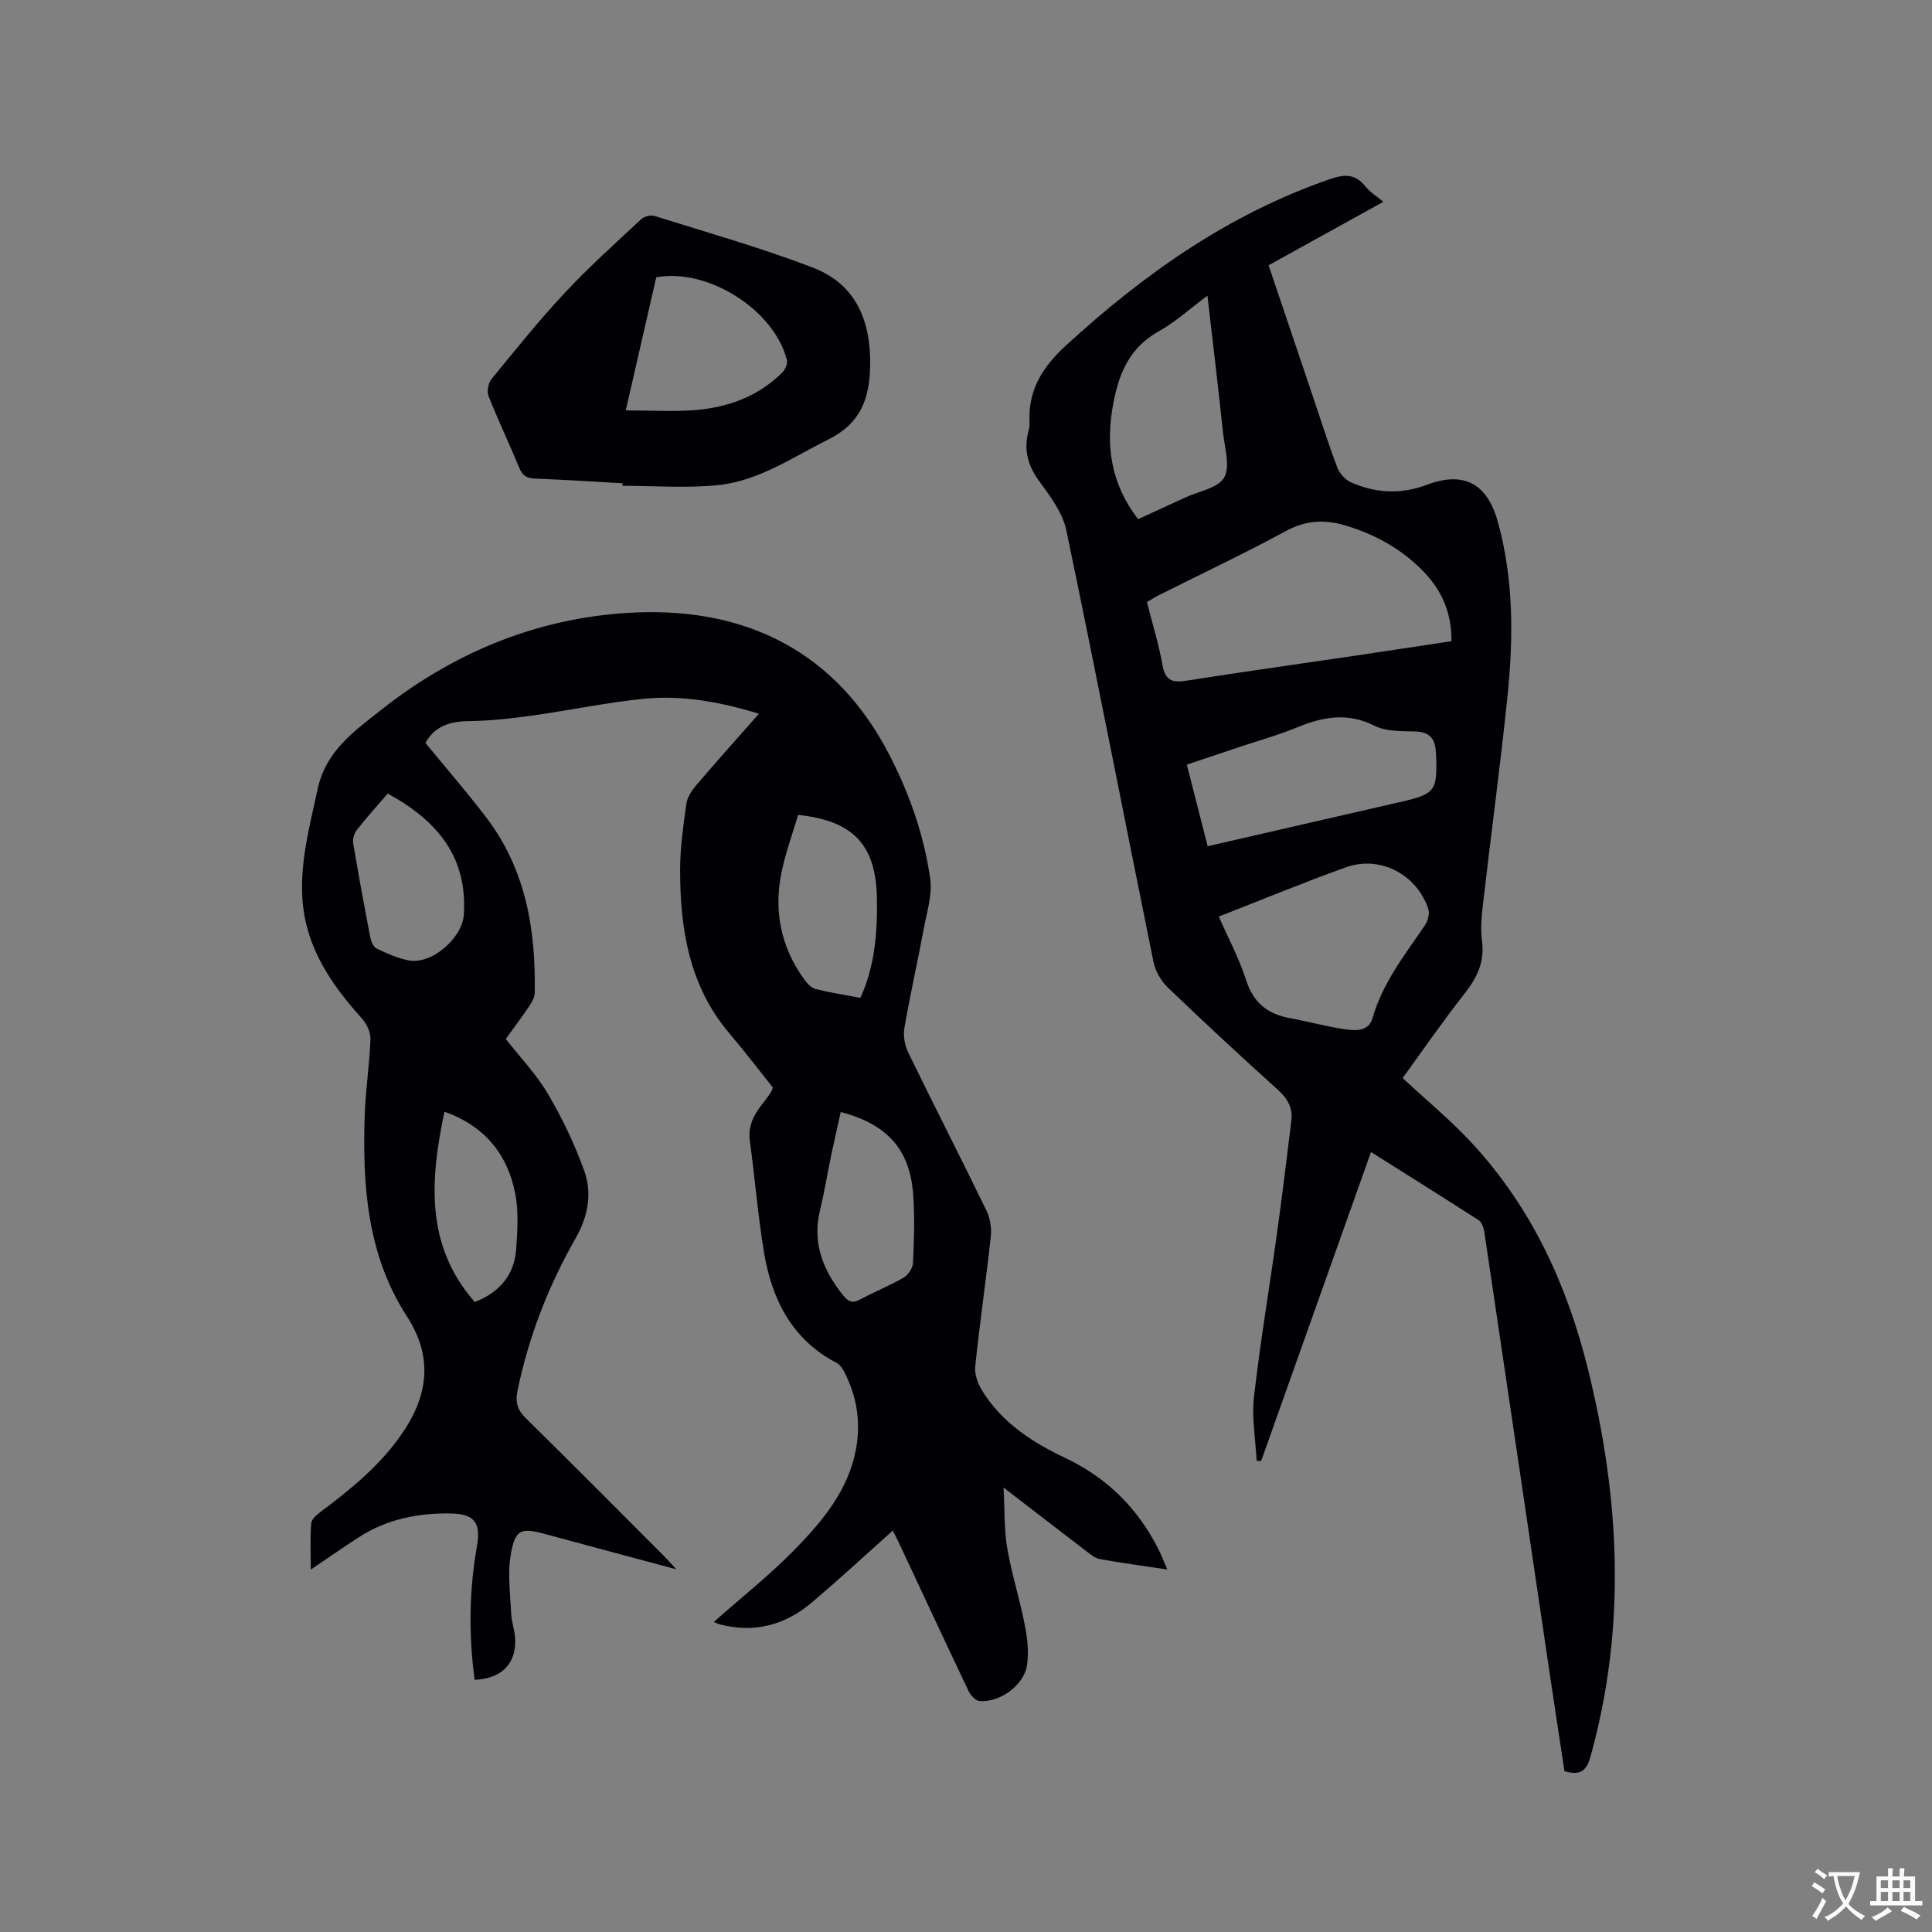 <svg enable-background="new 0 0 400 400" viewBox="0 0 400 400" xmlns="http://www.w3.org/2000/svg"><rect x="0" y="0" width="400" height="400" fill="#808080" stroke="none"/><g fill="#010105"><path d="m98.27 347.79c-1.26-9.39-1.14-18.54.48-27.7.85-4.81-.52-6.64-5.36-6.74-6.74-.13-13.26 1.15-19.05 4.89-3.18 2.05-6.29 4.23-10 6.73 0-3.6-.16-6.63.1-9.61.08-.89 1.24-1.83 2.11-2.48 6.39-4.78 12.52-9.82 17.01-16.55 5.17-7.77 6-15.58.71-23.75-8.3-12.81-9.26-27.25-8.75-41.92.18-5.18 1-10.34 1.18-15.52.05-1.43-.81-3.21-1.81-4.32-6.29-6.98-11.46-14.53-12.24-24.21-.64-7.92 1.45-15.51 3.1-23.19 1.71-7.99 7.63-12.07 13.34-16.58 15.55-12.27 33.49-19.34 52.97-20.05 22.65-.83 41.03 8.21 51.99 29.33 4.23 8.16 7.25 16.75 8.54 25.8.47 3.3-.69 6.89-1.32 10.3-1.28 6.87-2.83 13.69-4.02 20.58-.28 1.62.05 3.61.78 5.1 5.33 10.95 10.89 21.79 16.21 32.74.77 1.58 1.08 3.64.89 5.39-.97 8.95-2.28 17.87-3.22 26.83-.17 1.61.51 3.56 1.39 4.99 4.09 6.67 10.4 10.76 17.28 14.02 8.57 4.06 14.91 10.33 19.19 18.73.65 1.28 1.16 2.63 1.91 4.35-5.01-.75-9.5-1.36-13.97-2.16-.97-.17-1.88-.93-2.7-1.56-5.47-4.17-10.9-8.38-17.24-13.25.26 4.75.11 8.73.77 12.57.91 5.31 2.58 10.48 3.61 15.78.54 2.75.9 5.7.48 8.44-.63 4.17-5.7 7.8-9.86 7.41-.82-.08-1.83-1.21-2.25-2.1-4.74-9.94-9.38-19.92-14.05-29.89-.53-1.12-1.09-2.23-1.62-3.3-5.7 5.08-11.19 10.18-16.91 15-5.42 4.56-11.71 6.23-18.72 4.47-.67-.17-1.3-.5-1.44-.55 5.68-5.04 11.76-9.83 17.1-15.34 5.6-5.77 10.77-12.06 12.33-20.38 1.05-5.62.2-10.97-2.4-16.03-.37-.72-.91-1.52-1.59-1.88-9.21-4.81-13.37-13.04-15.01-22.72-1.3-7.71-1.9-15.54-2.97-23.29-.47-3.43 1.18-5.85 3.12-8.28 1.04-1.31 1.97-2.72 1.46-2.97-2.91-3.64-5.73-7.36-8.75-10.9-8.37-9.83-10.26-21.62-10.26-33.91 0-4.54.65-9.09 1.27-13.6.18-1.35 1.06-2.75 1.97-3.82 4.18-4.91 8.49-9.71 13.08-14.92-8.09-2.48-15.96-3.9-23.97-3.08-7.78.79-15.46 2.42-23.22 3.5-4.3.6-8.64 1.06-12.97 1.11-3.91.05-7.01 1.1-8.89 4.52 4.19 5.11 8.56 10.13 12.58 15.41 8.19 10.73 10.29 23.24 10.05 36.33-.02.95-.62 1.98-1.18 2.82-1.53 2.28-3.19 4.47-4.82 6.72 3.01 3.85 6.37 7.34 8.75 11.4 2.97 5.06 5.55 10.44 7.52 15.96 1.65 4.61.75 9.43-1.74 13.79-5.66 9.91-9.76 20.4-12.08 31.61-.52 2.5-.02 4.08 1.77 5.83 9.53 9.36 18.94 18.85 28.38 28.3.73.73 1.41 1.5 2.72 2.92-9.6-2.58-18.36-4.92-27.1-7.29-5.04-1.37-6.25-1.04-7.17 4.18-.7 3.95-.11 8.15.07 12.24.07 1.68.69 3.33.81 5.01.38 5.25-2.69 8.51-8.37 8.74zm66.97-179.07c-1.14 3.83-2.47 7.51-3.31 11.3-1.85 8.27-.37 15.97 4.66 22.87.58.79 1.44 1.67 2.32 1.89 3.06.76 6.18 1.24 9.22 1.81 2.54-5.49 3.59-11.94 3.43-20.65-.21-10.96-4.84-16.03-16.32-17.22zm8.83 61.5c-.69 3.11-1.35 5.98-1.96 8.87-.8 3.83-1.42 7.7-2.34 11.49-1.64 6.81.64 12.45 4.82 17.64 1.01 1.25 1.89 1.69 3.46.84 2.97-1.61 6.14-2.86 9.05-4.55.94-.55 1.88-1.98 1.93-3.05.21-4.64.37-9.31.05-13.93-.64-9.49-5.26-14.71-15.01-17.31zm-93.8-65.92c-1.99 2.32-4.27 4.83-6.36 7.49-.56.71-.93 1.9-.79 2.76 1.1 6.58 2.31 13.14 3.58 19.69.16.82.71 1.9 1.39 2.21 2.09.98 4.27 1.96 6.53 2.39 4.77.92 11.1-4.64 11.41-9.47.74-11.62-5.05-19.23-15.76-25.07zm18.03 105.27c5.01-1.95 8.18-5.5 8.57-10.96.26-3.75.52-7.64-.16-11.29-1.56-8.34-6.4-14.22-14.69-17.16-2.96 14.09-4.04 27.66 6.28 39.41z"/><path d="m286.41 41.78c-8.3 4.59-15.95 8.82-23.76 13.14 3.17 9.4 6.28 18.62 9.39 27.83 1.59 4.71 3.09 9.46 4.86 14.11.46 1.2 1.64 2.47 2.81 3 5.13 2.29 10.39 2.52 15.75.5 7.55-2.85 12.42-.3 14.62 7.58 3.34 11.94 3.27 24.13 2.02 36.3-1.45 14.12-3.36 28.19-4.99 42.29-.32 2.73-.64 5.56-.28 8.24.59 4.38-1.02 7.65-3.63 10.97-4.5 5.73-8.65 11.75-12.8 17.46 4.94 4.61 10.04 8.79 14.47 13.6 12.28 13.32 19.61 29.3 23.92 46.73 6.58 26.65 7.98 53.34.51 80.13-.87 3.13-2.2 3.95-5.39 3.05-1.02-6.73-2.09-13.61-3.1-20.49-4.5-30.39-8.98-60.79-13.5-91.18-.13-.86-.53-2-1.18-2.42-7.27-4.69-14.61-9.27-22.28-14.1-7.67 21.56-15.2 42.76-22.74 63.96-.31-.01-.62-.02-.93-.03-.23-4.4-1.05-8.88-.56-13.2 1.29-11.34 3.2-22.61 4.77-33.93 1.08-7.75 2.02-15.52 2.97-23.29.32-2.61-.75-4.55-2.75-6.36-7.71-6.96-15.34-14.03-22.83-21.22-1.4-1.35-2.57-3.38-2.96-5.28-6.05-29.79-11.84-59.63-18.05-89.38-.76-3.63-3.32-7.04-5.59-10.14-2.39-3.26-3.27-6.51-2.25-10.35.16-.61.25-1.26.22-1.89-.31-6.62 2.64-11.38 7.5-15.84 16.18-14.85 33.75-27.26 54.72-34.49 3.17-1.09 5.28-1.05 7.38 1.58.88 1.12 2.2 1.9 3.66 3.12zm14.11 90.97c.05-5.97-2.09-10.6-5.84-14.46-4.44-4.57-9.84-7.59-15.94-9.44-4.34-1.32-8.27-1.2-12.46 1.07-8.65 4.69-17.56 8.89-26.36 13.31-.83.41-1.6.93-2.46 1.42 1.13 4.48 2.46 8.73 3.23 13.09.58 3.26 2.13 3.64 5 3.18 11.51-1.81 23.04-3.42 34.56-5.12 6.7-.99 13.37-2.01 20.27-3.05zm-48.18 57.01c2.02 4.6 4.24 8.73 5.64 13.12 1.49 4.7 4.43 7.07 9.07 7.91 3.84.7 7.62 1.78 11.48 2.32 2.12.3 4.85.46 5.63-2.3 2.08-7.32 6.7-13.12 10.85-19.23.6-.89 1.02-2.39.71-3.34-2.31-7.14-9.95-11.2-16.98-8.7-8.73 3.11-17.32 6.69-26.4 10.22zm-2.31-14.56c13.63-3.13 26.81-6.14 39.99-9.18 7.13-1.64 7.57-2.25 7.31-9.62-.01-.32-.05-.63-.07-.95-.17-2.66-1.44-3.92-4.24-4.01-2.83-.09-6 .04-8.39-1.16-5.57-2.81-10.65-1.91-16.01.29-4 1.64-8.2 2.81-12.31 4.19-3.49 1.17-6.98 2.34-10.59 3.55 1.45 5.68 2.83 11.09 4.31 16.89zm-.04-113.99c-3.59 2.67-6.58 5.43-10.04 7.36-5.93 3.31-8.19 8.41-9.42 14.77-1.7 8.83-.59 16.76 5.1 24.14 3.32-1.52 6.58-2.99 9.82-4.5 2.78-1.29 6.74-1.93 7.99-4.1 1.3-2.28.13-6.07-.21-9.17-.99-9.35-2.11-18.67-3.24-28.5z"/><path d="m128.9 100.06c-6.03-.34-12.05-.74-18.08-.97-1.71-.06-2.62-.56-3.3-2.2-2.05-4.99-4.39-9.86-6.37-14.88-.38-.96-.07-2.68.59-3.5 4.96-6.07 9.87-12.19 15.22-17.91 4.97-5.33 10.43-10.21 15.76-15.19.62-.58 1.97-.95 2.76-.71 10.98 3.45 22.09 6.59 32.82 10.71 9.02 3.46 12.06 11.16 11.85 20.5-.15 6.67-1.98 11.74-8.6 15.05-7.48 3.73-14.51 8.65-23 9.49-6.49.64-13.1.13-19.65.13 0-.17 0-.34 0-.52zm.66-15.09c5.15 0 9.8.3 14.39-.07 6.79-.55 13.02-2.83 17.99-7.75.61-.6 1.16-1.82.98-2.57-2.55-10.37-16.35-19.15-27.05-17.17-2.01 8.78-4.03 17.63-6.31 27.56z"/></g><path d="m377.9 391.2c-.2.3-.4.5-.6.8-.7-.6-1.4-1-2.2-1.5.2-.3.4-.5.5-.8.6.4 1.4.8 2.3 1.5zm-1.8 6.1c-.2-.2-.5-.4-.9-.6.4-.6.8-1.2 1.2-1.9s.7-1.3.9-1.9c.3.3.5.5.8.7-.7 1.3-1.4 2.6-2 3.7zm2.2-9c-.3.3-.5.5-.6.8-.6-.6-1.3-1.1-2-1.5.3-.3.5-.5.6-.7.6.5 1.3.9 2 1.4zm.3.2v-.9h2 4.5c-.3 1.3-.6 2.5-1 3.6s-.9 2.1-1.4 3c.4.5 1 1 1.6 1.4s1.2.8 1.9 1.1c-.3.2-.5.4-.8.8-.4-.3-1-.7-1.6-1.2s-1.2-1.1-1.6-1.6c-.5.6-1.1 1.1-1.7 1.6s-1.4.9-2.1 1.4c-.1-.3-.3-.5-.7-.8.6-.2 1.2-.5 1.9-1s1.4-1.1 2-1.8c-.5-.8-.9-1.6-1.2-2.5s-.6-2-.8-3.2c-.4.1-.7.1-1 .1zm2.5 2.7c.3 1 .7 1.7 1 2.2.3-.5.6-1.1 1-2s.6-1.9.9-3h-3.2-.4c.1.9.3 1.8.7 2.8z" fill="#fafbfa"/><path d="m396.5 388.5v1.5 3.6h1.5v.9c-.4 0-1 0-1.7 0h-7.9c-.5 0-.9 0-1.2 0v-.9h1.3v-3.5c0-.7 0-1.2 0-1.6h2.4c0-.8 0-1.4 0-1.7h1c0 .3-.1.8-.1 1.7h1.5c0-.8 0-1.4 0-1.7h1c0 .3-.1.9-.1 1.7zm-8.2 9.2c-.2-.3-.5-.5-.8-.8.8-.3 1.4-.6 1.9-.9s1-.7 1.4-1.1c.3.3.6.5.9.8-1.6 1-2.8 1.6-3.4 2zm2.6-6.8v-1.6h-1.5v1.6zm0 2.7v-1.9h-1.5v1.9zm2.4-2.7v-1.6h-1.5v1.6zm0 2.7v-1.9h-1.5v1.9zm.2 2 .7-.8c.4.2.9.5 1.6.8s1.3.7 1.8 1c-.3.3-.5.5-.8.8-.4-.3-1.5-1-3.3-1.8zm2-4.7v-1.6h-1.4v1.6zm0 2.7v-1.9h-1.4v1.9z" fill="#fafbfa"/></svg>